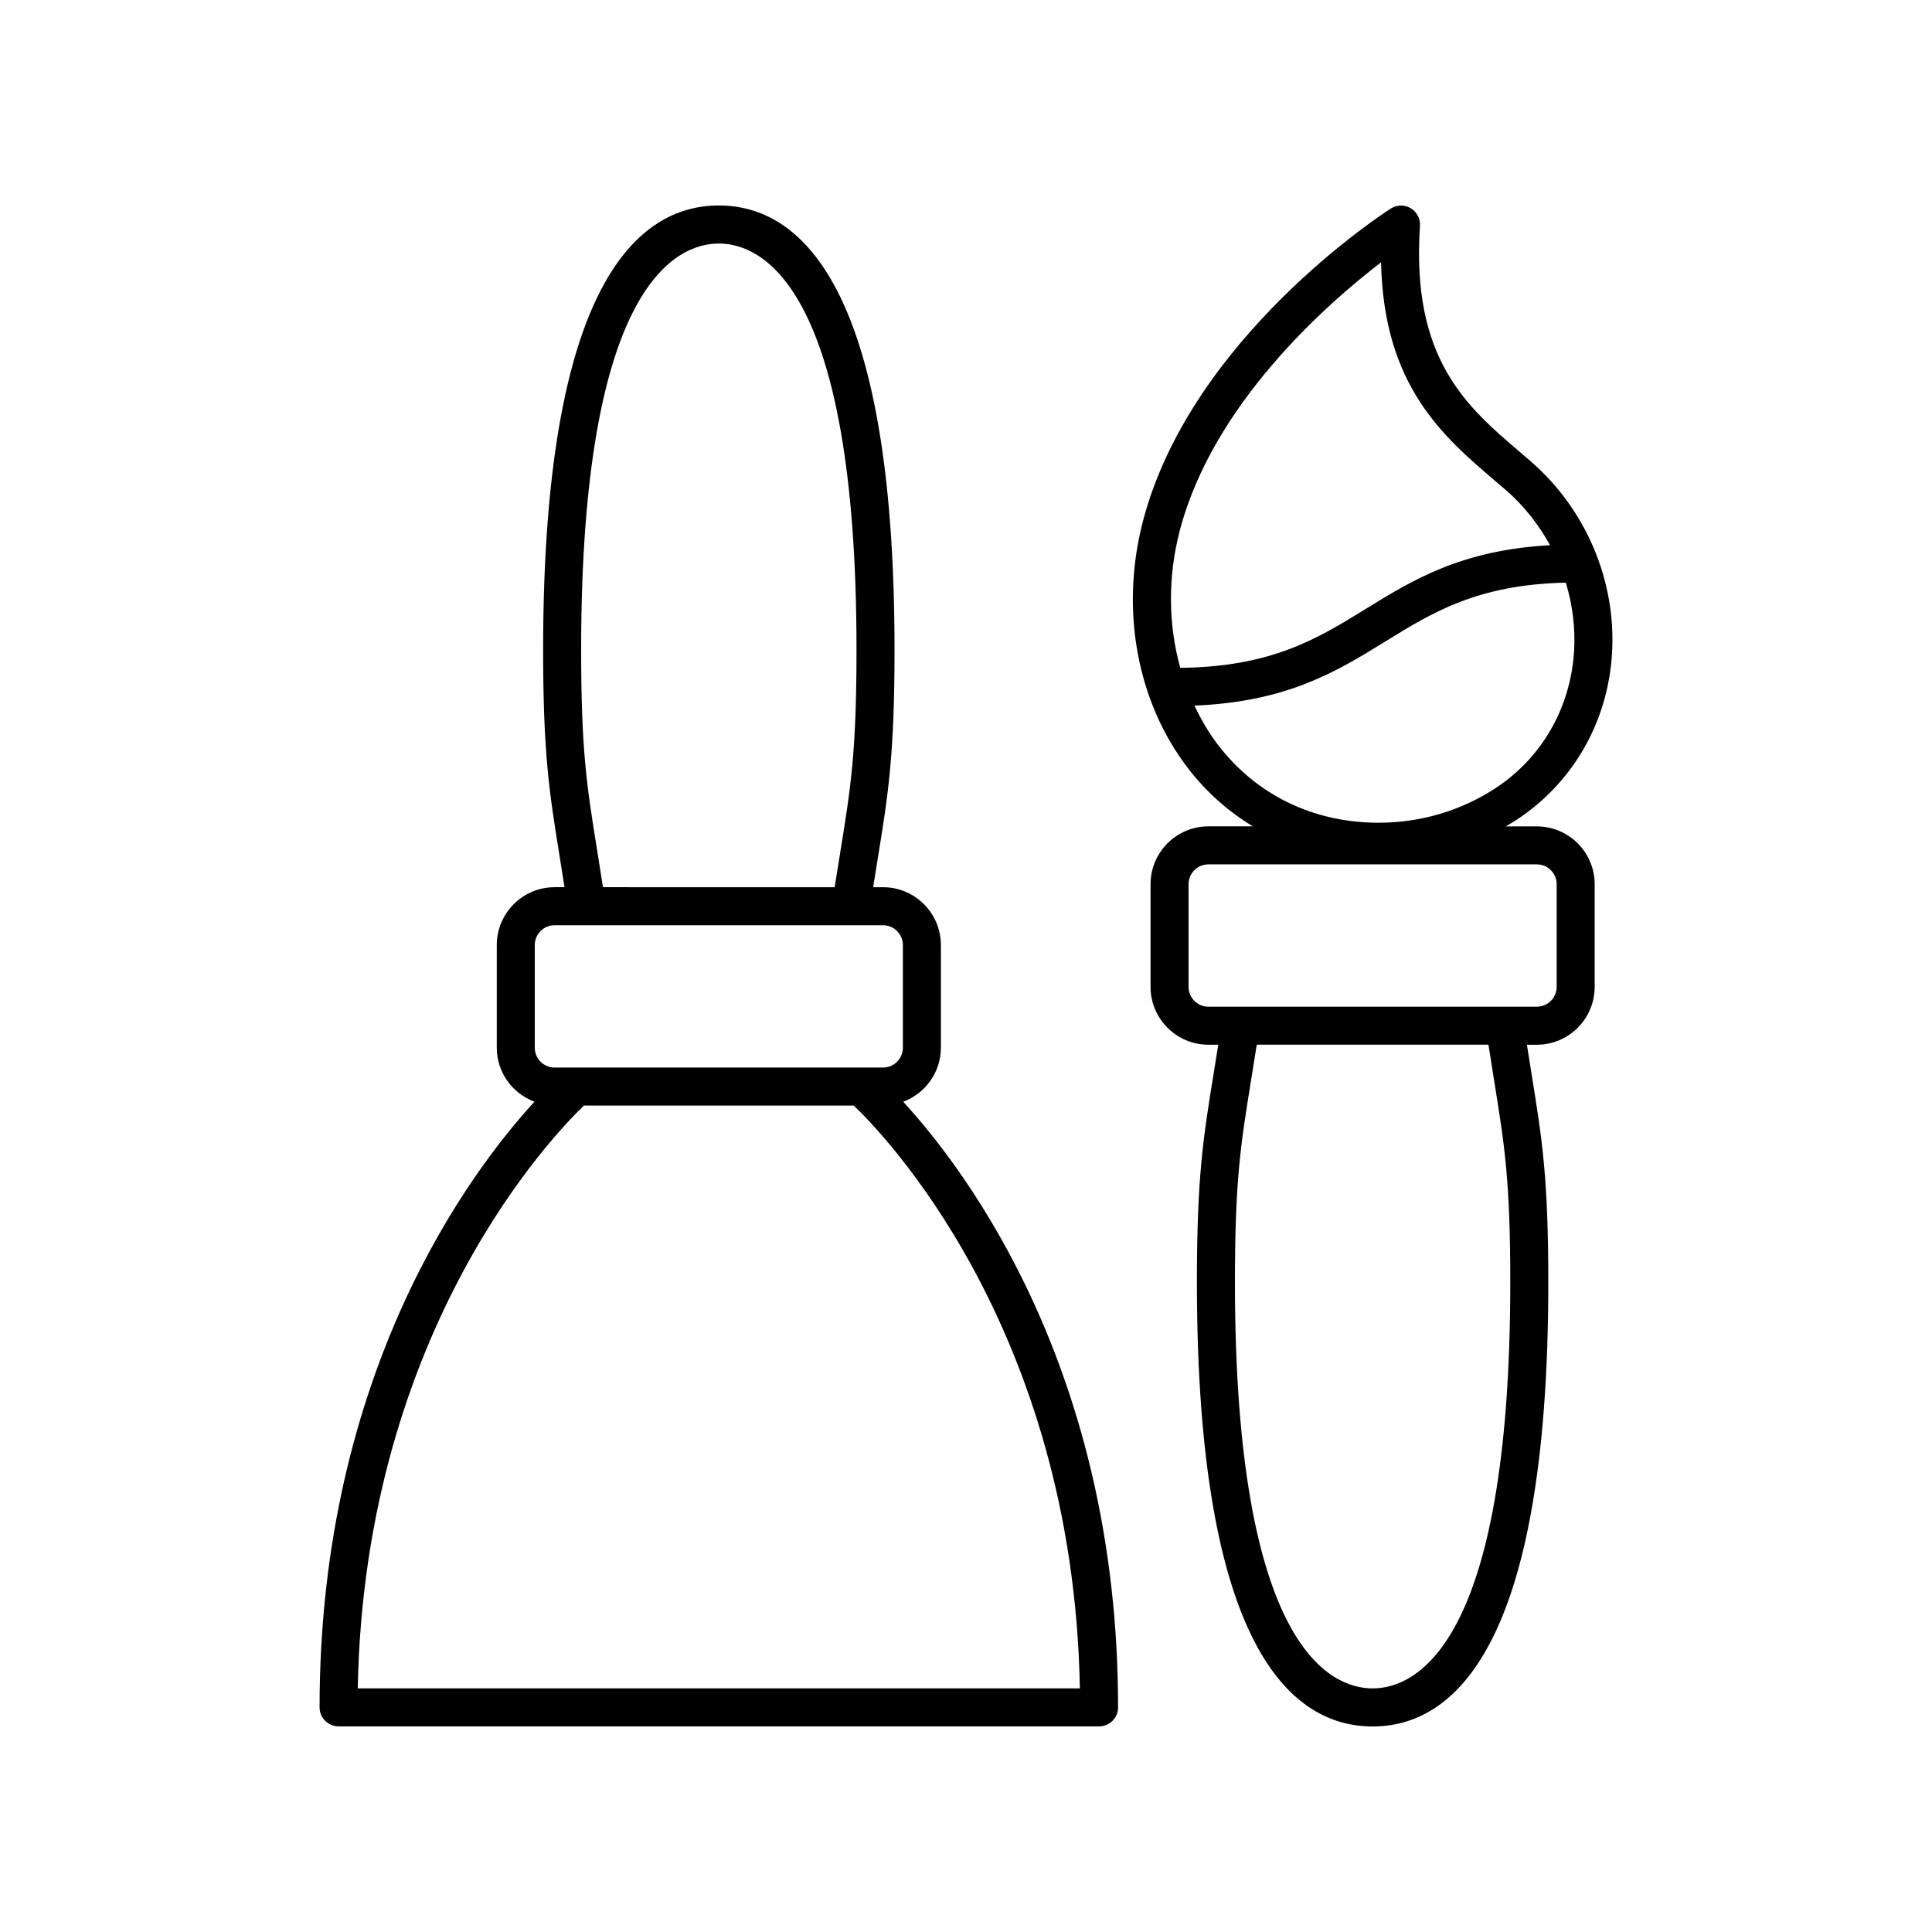 <?xml version="1.0" encoding="UTF-8"?>
<!-- Uploaded to: ICON Repo, www.svgrepo.com, Generator: ICON Repo Mixer Tools -->
<svg fill="#000000" width="800px" height="800px" version="1.1" viewBox="144 144 512 512" xmlns="http://www.w3.org/2000/svg">
 <g>
  <path d="m440.3 596.47c0-89.043-40.062-142.1-56.934-160.5 5.812-2.18 9.977-7.746 9.977-14.309v-27.219c0-8.453-6.875-15.324-15.328-15.324h-2.617c0.426-2.699 0.84-5.273 1.223-7.633 2.766-17.062 4.438-27.359 4.438-55.32 0-97.285-25.32-117.71-46.562-117.71s-46.562 20.422-46.562 117.71c0 27.664 1.637 37.82 4.348 54.641 0.41 2.547 0.855 5.348 1.316 8.309h-2.625c-8.449 0-15.324 6.875-15.324 15.324v27.219c0 6.562 4.168 12.129 9.977 14.309-16.871 18.398-56.934 71.457-56.934 160.5 0 2.785 2.254 5.039 5.039 5.039h201.54c2.781 0.004 5.035-2.25 5.035-5.035zm-138.07-227.26c-2.723-16.887-4.219-26.184-4.219-53.043 0-97.141 25.516-107.63 36.488-107.63 10.969 0 36.484 10.488 36.484 107.63 0 27.148-1.531 36.582-4.309 53.707-0.457 2.816-0.953 5.918-1.473 9.246l-61.406-0.004c-0.555-3.598-1.086-6.906-1.566-9.906zm-16.508 25.234c0-2.894 2.356-5.25 5.25-5.25h87.047c2.894 0 5.254 2.356 5.254 5.25v27.219c0 2.894-2.356 5.25-5.254 5.25h-87.047c-2.894 0-5.25-2.356-5.25-5.25zm-46.91 196.99c1.75-95.785 52.965-147.8 59.941-154.45h71.488c6.973 6.606 58.191 58.418 59.938 154.45z"/>
  <path d="m549.43 266.05-2.394-2.047c-14.309-12.188-29.105-24.785-26.727-60.148 0.129-1.898-0.824-3.703-2.461-4.676-1.633-0.973-3.676-0.934-5.281 0.094-2.156 1.379-52.918 34.336-65.629 82.668-6.168 23.449-1.699 48.02 11.953 65.727 4.848 6.289 10.645 11.395 17.121 15.324h-11.781c-8.449 0-15.324 6.875-15.324 15.324v27.219c0 8.453 6.875 15.324 15.324 15.324h2.621c-0.426 2.691-0.836 5.258-1.219 7.606-2.769 17.066-4.441 27.371-4.441 55.344 0.004 97.293 25.324 117.72 46.562 117.72s46.562-20.422 46.562-117.71c0-27.664-1.637-37.82-4.348-54.641-0.41-2.547-0.855-5.348-1.316-8.309h2.625c8.453 0 15.328-6.875 15.328-15.324v-27.219c0-8.453-6.875-15.324-15.328-15.324h-8.238c0.969-0.566 1.938-1.129 2.879-1.746 14.898-9.801 24.109-25.797 25.273-43.875 1.242-19.359-6.891-38.543-21.762-51.328zm-9.41 164.72c2.723 16.887 4.219 26.184 4.219 53.043 0 97.145-25.512 107.63-36.484 107.63-10.969 0-36.484-10.488-36.484-107.64 0-27.164 1.531-36.602 4.309-53.73 0.457-2.812 0.953-5.906 1.473-9.219h61.402c0.559 3.598 1.086 6.906 1.566 9.91zm16.512-52.453v27.219c0 2.894-2.356 5.25-5.254 5.25h-87.047c-2.894 0-5.25-2.356-5.25-5.25v-27.219c0-2.894 2.356-5.25 5.25-5.25h87.047c2.894 0 5.254 2.356 5.254 5.25zm-99.848-93.82c8.801-33.465 38.793-59.836 53.312-70.98 0.684 32.758 16.449 46.184 30.504 58.16l2.363 2.012c4.894 4.211 8.883 9.258 11.906 14.797-23.508 1.293-36.406 9.211-48.883 16.914-12.781 7.887-24.898 15.324-49.102 15.586-3.195-11.465-3.356-24.125-0.102-36.488zm104.45 32.223c-0.957 14.902-8.52 28.062-20.754 36.113-9.148 6.016-19.879 9.199-31.031 9.199-17.191 0-32.277-7.285-42.48-20.52-2.5-3.242-4.559-6.801-6.328-10.523 24.645-0.98 37.844-9.121 50.629-17.02 12.547-7.742 24.461-15.047 47.785-15.562 1.797 5.891 2.578 12.09 2.18 18.312z"/>
 </g>
</svg>